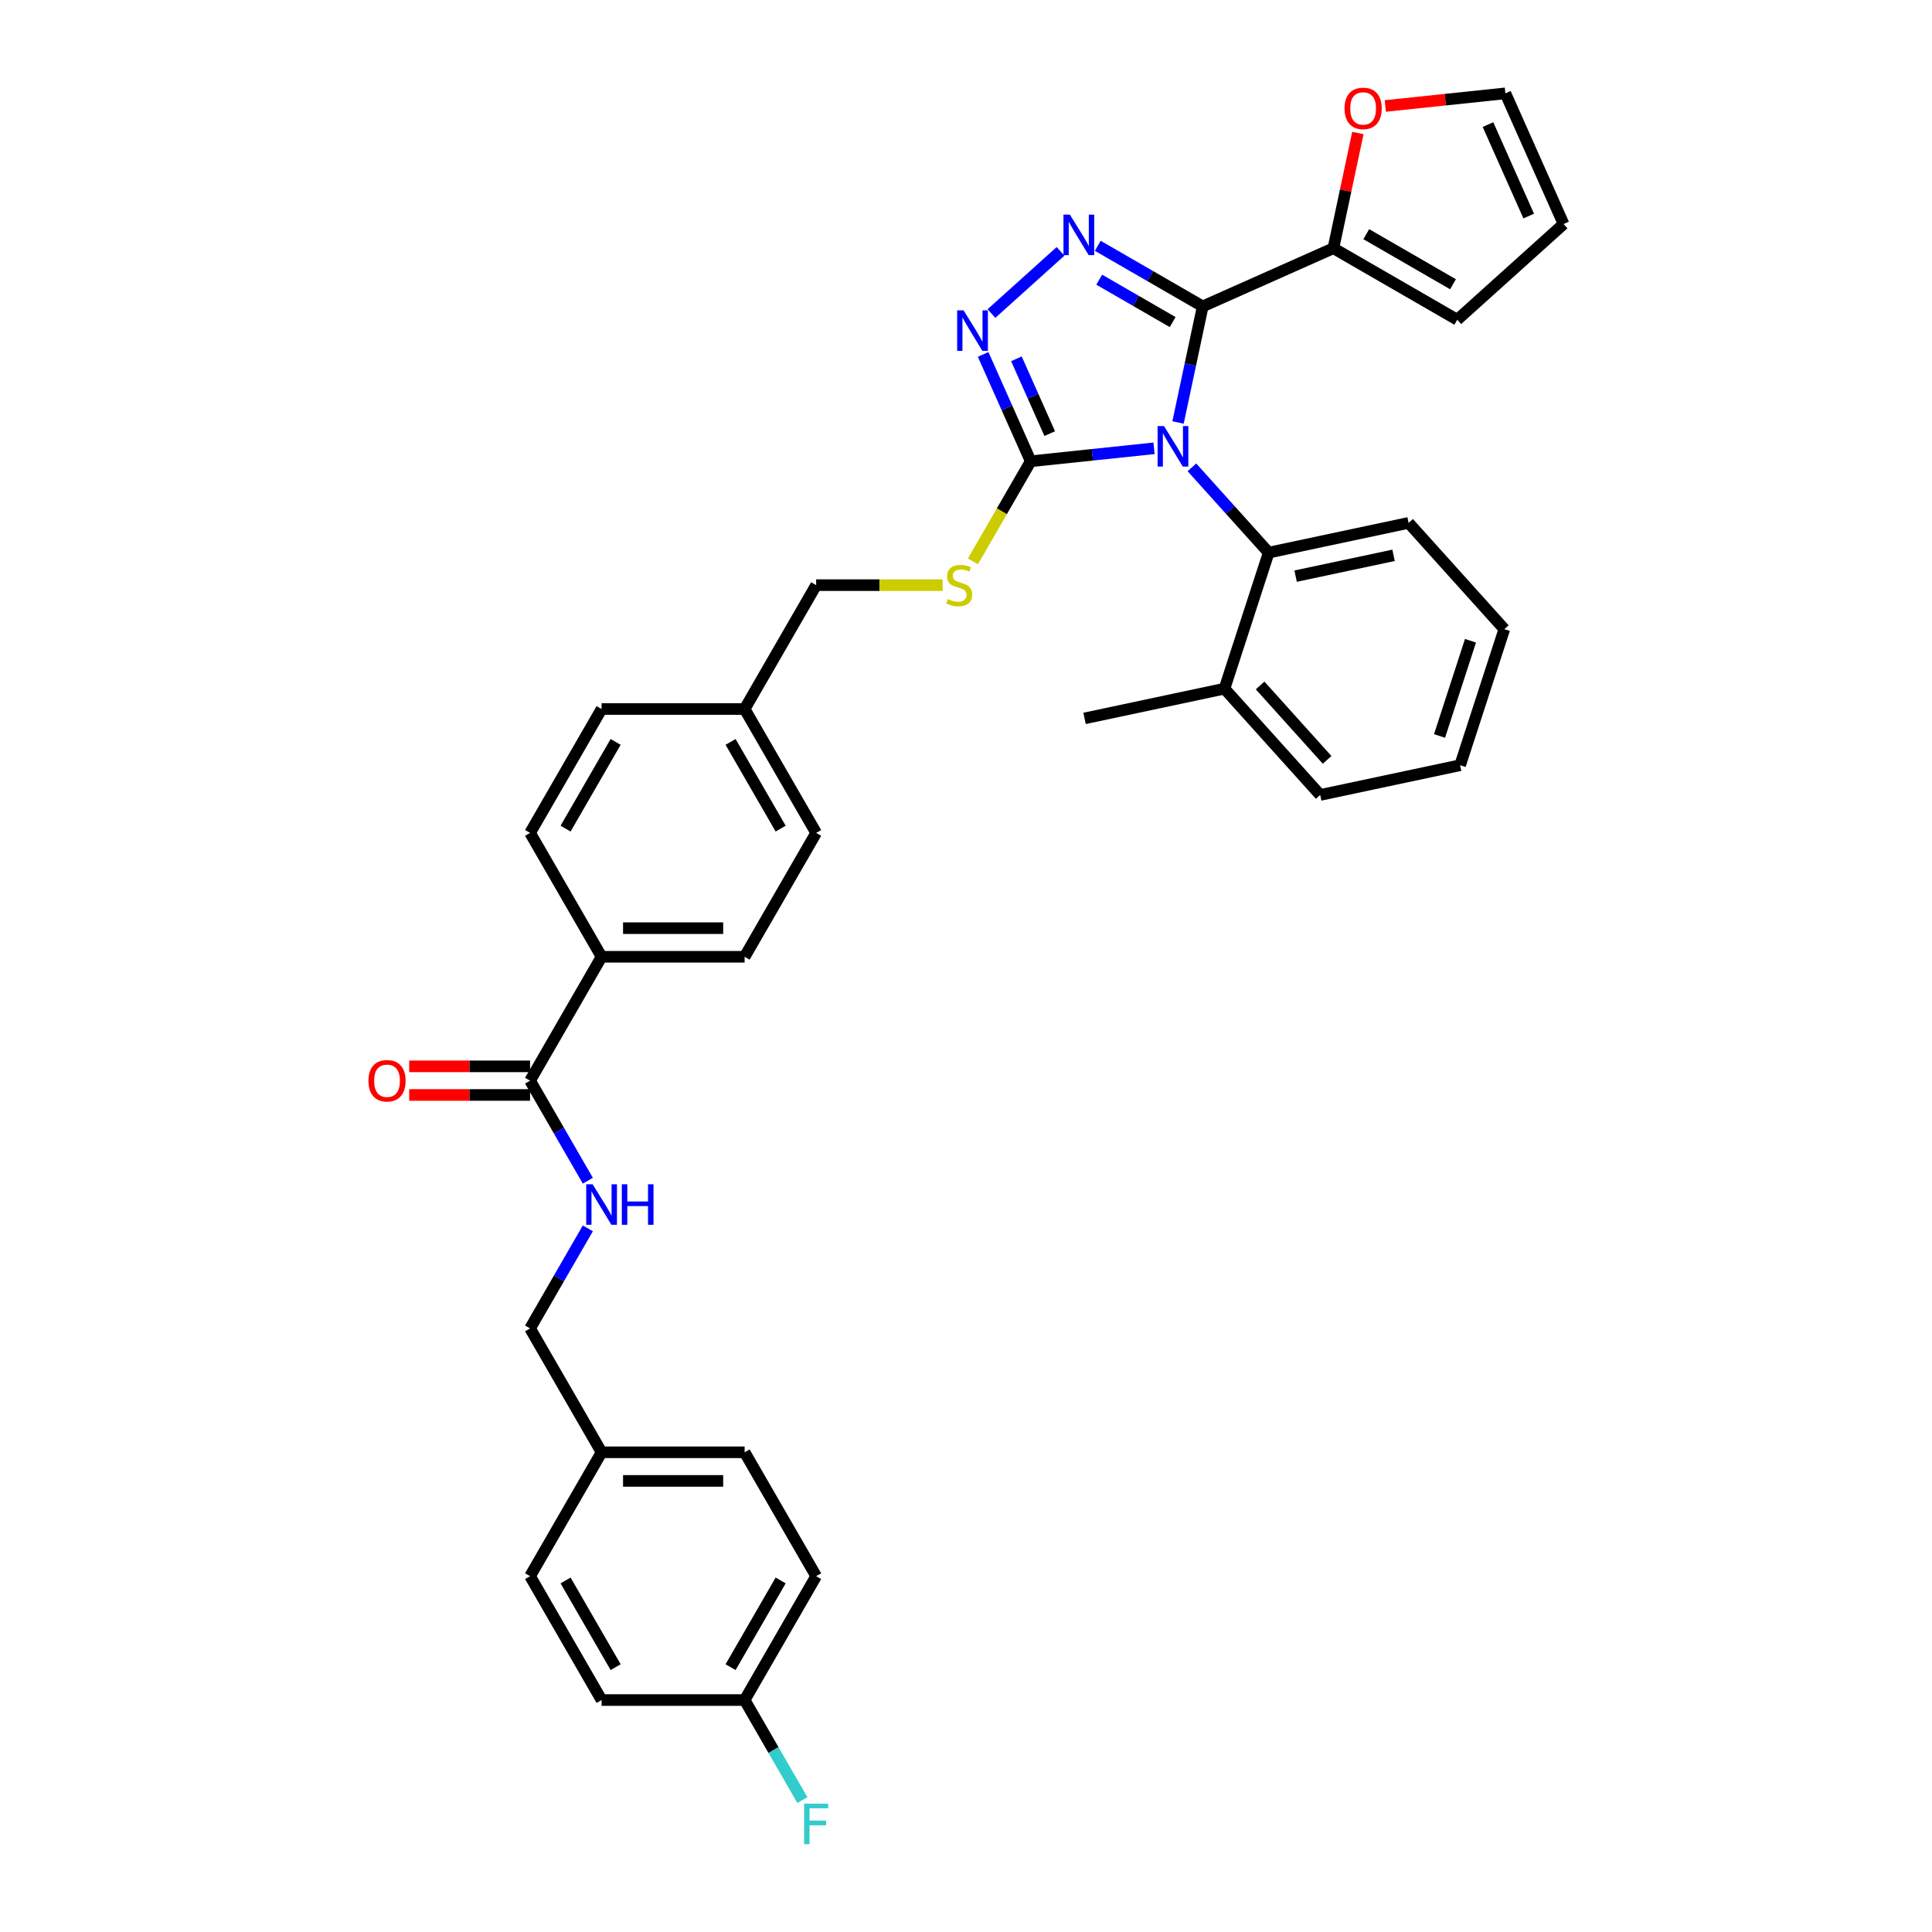 <?xml version='1.0' encoding='iso-8859-1'?>
<svg version='1.1' baseProfile='full'
              xmlns='http://www.w3.org/2000/svg'
                      xmlns:rdkit='http://www.rdkit.org/xml'
                      xmlns:xlink='http://www.w3.org/1999/xlink'
                  xml:space='preserve'
width='1000px' height='1000px' viewBox='0 0 1000 1000'>
<!-- END OF HEADER -->
<rect style='opacity:1.0;fill:#FFFFFF;stroke:none' width='1000' height='1000' x='0' y='0'> </rect>
<path class='bond-0' d='M 211.8,566.751 L 243.081,566.751' style='fill:none;fill-rule:evenodd;stroke:#FF0000;stroke-width:6px;stroke-linecap:butt;stroke-linejoin:miter;stroke-opacity:1' />
<path class='bond-0' d='M 243.081,566.751 L 274.362,566.751' style='fill:none;fill-rule:evenodd;stroke:#000000;stroke-width:6px;stroke-linecap:butt;stroke-linejoin:miter;stroke-opacity:1' />
<path class='bond-0' d='M 211.8,551.943 L 243.081,551.943' style='fill:none;fill-rule:evenodd;stroke:#FF0000;stroke-width:6px;stroke-linecap:butt;stroke-linejoin:miter;stroke-opacity:1' />
<path class='bond-0' d='M 243.081,551.943 L 274.362,551.943' style='fill:none;fill-rule:evenodd;stroke:#000000;stroke-width:6px;stroke-linecap:butt;stroke-linejoin:miter;stroke-opacity:1' />
<path class='bond-1' d='M 274.362,559.347 L 289.311,585.239' style='fill:none;fill-rule:evenodd;stroke:#000000;stroke-width:6px;stroke-linecap:butt;stroke-linejoin:miter;stroke-opacity:1' />
<path class='bond-1' d='M 289.311,585.239 L 304.26,611.131' style='fill:none;fill-rule:evenodd;stroke:#0000FF;stroke-width:6px;stroke-linecap:butt;stroke-linejoin:miter;stroke-opacity:1' />
<path class='bond-2' d='M 274.362,559.347 L 311.382,495.228' style='fill:none;fill-rule:evenodd;stroke:#000000;stroke-width:6px;stroke-linecap:butt;stroke-linejoin:miter;stroke-opacity:1' />
<path class='bond-3' d='M 422.439,815.823 L 385.42,879.942' style='fill:none;fill-rule:evenodd;stroke:#000000;stroke-width:6px;stroke-linecap:butt;stroke-linejoin:miter;stroke-opacity:1' />
<path class='bond-3' d='M 404.063,818.037 L 378.149,862.921' style='fill:none;fill-rule:evenodd;stroke:#000000;stroke-width:6px;stroke-linecap:butt;stroke-linejoin:miter;stroke-opacity:1' />
<path class='bond-4' d='M 422.439,815.823 L 385.42,751.704' style='fill:none;fill-rule:evenodd;stroke:#000000;stroke-width:6px;stroke-linecap:butt;stroke-linejoin:miter;stroke-opacity:1' />
<path class='bond-5' d='M 304.26,635.801 L 289.311,661.693' style='fill:none;fill-rule:evenodd;stroke:#0000FF;stroke-width:6px;stroke-linecap:butt;stroke-linejoin:miter;stroke-opacity:1' />
<path class='bond-5' d='M 289.311,661.693 L 274.362,687.585' style='fill:none;fill-rule:evenodd;stroke:#000000;stroke-width:6px;stroke-linecap:butt;stroke-linejoin:miter;stroke-opacity:1' />
<path class='bond-6' d='M 385.42,879.942 L 311.382,879.942' style='fill:none;fill-rule:evenodd;stroke:#000000;stroke-width:6px;stroke-linecap:butt;stroke-linejoin:miter;stroke-opacity:1' />
<path class='bond-7' d='M 385.42,879.942 L 400.369,905.835' style='fill:none;fill-rule:evenodd;stroke:#000000;stroke-width:6px;stroke-linecap:butt;stroke-linejoin:miter;stroke-opacity:1' />
<path class='bond-7' d='M 400.369,905.835 L 415.318,931.727' style='fill:none;fill-rule:evenodd;stroke:#33CCCC;stroke-width:6px;stroke-linecap:butt;stroke-linejoin:miter;stroke-opacity:1' />
<path class='bond-8' d='M 597.327,232.042 L 565.412,235.397' style='fill:none;fill-rule:evenodd;stroke:#0000FF;stroke-width:6px;stroke-linecap:butt;stroke-linejoin:miter;stroke-opacity:1' />
<path class='bond-8' d='M 565.412,235.397 L 533.497,238.751' style='fill:none;fill-rule:evenodd;stroke:#000000;stroke-width:6px;stroke-linecap:butt;stroke-linejoin:miter;stroke-opacity:1' />
<path class='bond-9' d='M 609.752,218.677 L 616.137,188.634' style='fill:none;fill-rule:evenodd;stroke:#0000FF;stroke-width:6px;stroke-linecap:butt;stroke-linejoin:miter;stroke-opacity:1' />
<path class='bond-9' d='M 616.137,188.634 L 622.523,158.591' style='fill:none;fill-rule:evenodd;stroke:#000000;stroke-width:6px;stroke-linecap:butt;stroke-linejoin:miter;stroke-opacity:1' />
<path class='bond-10' d='M 616.932,241.899 L 636.802,263.966' style='fill:none;fill-rule:evenodd;stroke:#0000FF;stroke-width:6px;stroke-linecap:butt;stroke-linejoin:miter;stroke-opacity:1' />
<path class='bond-10' d='M 636.802,263.966 L 656.671,286.033' style='fill:none;fill-rule:evenodd;stroke:#000000;stroke-width:6px;stroke-linecap:butt;stroke-linejoin:miter;stroke-opacity:1' />
<path class='bond-11' d='M 533.497,238.751 L 521.186,211.1' style='fill:none;fill-rule:evenodd;stroke:#000000;stroke-width:6px;stroke-linecap:butt;stroke-linejoin:miter;stroke-opacity:1' />
<path class='bond-11' d='M 521.186,211.1 L 508.875,183.448' style='fill:none;fill-rule:evenodd;stroke:#0000FF;stroke-width:6px;stroke-linecap:butt;stroke-linejoin:miter;stroke-opacity:1' />
<path class='bond-11' d='M 543.331,224.433 L 534.713,205.077' style='fill:none;fill-rule:evenodd;stroke:#000000;stroke-width:6px;stroke-linecap:butt;stroke-linejoin:miter;stroke-opacity:1' />
<path class='bond-11' d='M 534.713,205.077 L 526.095,185.721' style='fill:none;fill-rule:evenodd;stroke:#0000FF;stroke-width:6px;stroke-linecap:butt;stroke-linejoin:miter;stroke-opacity:1' />
<path class='bond-12' d='M 533.497,238.751 L 518.539,264.658' style='fill:none;fill-rule:evenodd;stroke:#000000;stroke-width:6px;stroke-linecap:butt;stroke-linejoin:miter;stroke-opacity:1' />
<path class='bond-12' d='M 518.539,264.658 L 503.582,290.565' style='fill:none;fill-rule:evenodd;stroke:#CCCC00;stroke-width:6px;stroke-linecap:butt;stroke-linejoin:miter;stroke-opacity:1' />
<path class='bond-13' d='M 513.185,162.287 L 548.931,130.102' style='fill:none;fill-rule:evenodd;stroke:#0000FF;stroke-width:6px;stroke-linecap:butt;stroke-linejoin:miter;stroke-opacity:1' />
<path class='bond-14' d='M 568.207,127.232 L 595.365,142.912' style='fill:none;fill-rule:evenodd;stroke:#0000FF;stroke-width:6px;stroke-linecap:butt;stroke-linejoin:miter;stroke-opacity:1' />
<path class='bond-14' d='M 595.365,142.912 L 622.523,158.591' style='fill:none;fill-rule:evenodd;stroke:#000000;stroke-width:6px;stroke-linecap:butt;stroke-linejoin:miter;stroke-opacity:1' />
<path class='bond-14' d='M 568.95,144.76 L 587.961,155.735' style='fill:none;fill-rule:evenodd;stroke:#0000FF;stroke-width:6px;stroke-linecap:butt;stroke-linejoin:miter;stroke-opacity:1' />
<path class='bond-14' d='M 587.961,155.735 L 606.972,166.711' style='fill:none;fill-rule:evenodd;stroke:#000000;stroke-width:6px;stroke-linecap:butt;stroke-linejoin:miter;stroke-opacity:1' />
<path class='bond-15' d='M 622.523,158.591 L 690.161,128.477' style='fill:none;fill-rule:evenodd;stroke:#000000;stroke-width:6px;stroke-linecap:butt;stroke-linejoin:miter;stroke-opacity:1' />
<path class='bond-16' d='M 487.904,302.87 L 455.172,302.87' style='fill:none;fill-rule:evenodd;stroke:#CCCC00;stroke-width:6px;stroke-linecap:butt;stroke-linejoin:miter;stroke-opacity:1' />
<path class='bond-16' d='M 455.172,302.87 L 422.439,302.87' style='fill:none;fill-rule:evenodd;stroke:#000000;stroke-width:6px;stroke-linecap:butt;stroke-linejoin:miter;stroke-opacity:1' />
<path class='bond-17' d='M 274.362,431.108 L 311.382,366.989' style='fill:none;fill-rule:evenodd;stroke:#000000;stroke-width:6px;stroke-linecap:butt;stroke-linejoin:miter;stroke-opacity:1' />
<path class='bond-17' d='M 292.739,428.894 L 318.653,384.011' style='fill:none;fill-rule:evenodd;stroke:#000000;stroke-width:6px;stroke-linecap:butt;stroke-linejoin:miter;stroke-opacity:1' />
<path class='bond-18' d='M 274.362,431.108 L 311.382,495.228' style='fill:none;fill-rule:evenodd;stroke:#000000;stroke-width:6px;stroke-linecap:butt;stroke-linejoin:miter;stroke-opacity:1' />
<path class='bond-19' d='M 422.439,302.87 L 385.42,366.989' style='fill:none;fill-rule:evenodd;stroke:#000000;stroke-width:6px;stroke-linecap:butt;stroke-linejoin:miter;stroke-opacity:1' />
<path class='bond-20' d='M 311.382,366.989 L 385.42,366.989' style='fill:none;fill-rule:evenodd;stroke:#000000;stroke-width:6px;stroke-linecap:butt;stroke-linejoin:miter;stroke-opacity:1' />
<path class='bond-21' d='M 385.42,366.989 L 422.439,431.108' style='fill:none;fill-rule:evenodd;stroke:#000000;stroke-width:6px;stroke-linecap:butt;stroke-linejoin:miter;stroke-opacity:1' />
<path class='bond-21' d='M 378.149,384.011 L 404.063,428.894' style='fill:none;fill-rule:evenodd;stroke:#000000;stroke-width:6px;stroke-linecap:butt;stroke-linejoin:miter;stroke-opacity:1' />
<path class='bond-22' d='M 778.633,325.661 L 755.754,396.076' style='fill:none;fill-rule:evenodd;stroke:#000000;stroke-width:6px;stroke-linecap:butt;stroke-linejoin:miter;stroke-opacity:1' />
<path class='bond-22' d='M 761.118,331.647 L 745.103,380.938' style='fill:none;fill-rule:evenodd;stroke:#000000;stroke-width:6px;stroke-linecap:butt;stroke-linejoin:miter;stroke-opacity:1' />
<path class='bond-23' d='M 778.633,325.661 L 729.092,270.64' style='fill:none;fill-rule:evenodd;stroke:#000000;stroke-width:6px;stroke-linecap:butt;stroke-linejoin:miter;stroke-opacity:1' />
<path class='bond-24' d='M 755.754,396.076 L 683.333,411.469' style='fill:none;fill-rule:evenodd;stroke:#000000;stroke-width:6px;stroke-linecap:butt;stroke-linejoin:miter;stroke-opacity:1' />
<path class='bond-25' d='M 702.838,68.836 L 696.499,98.657' style='fill:none;fill-rule:evenodd;stroke:#FF0000;stroke-width:6px;stroke-linecap:butt;stroke-linejoin:miter;stroke-opacity:1' />
<path class='bond-25' d='M 696.499,98.657 L 690.161,128.477' style='fill:none;fill-rule:evenodd;stroke:#000000;stroke-width:6px;stroke-linecap:butt;stroke-linejoin:miter;stroke-opacity:1' />
<path class='bond-26' d='M 717.03,54.851 L 748.108,51.584' style='fill:none;fill-rule:evenodd;stroke:#FF0000;stroke-width:6px;stroke-linecap:butt;stroke-linejoin:miter;stroke-opacity:1' />
<path class='bond-26' d='M 748.108,51.584 L 779.187,48.318' style='fill:none;fill-rule:evenodd;stroke:#000000;stroke-width:6px;stroke-linecap:butt;stroke-linejoin:miter;stroke-opacity:1' />
<path class='bond-27' d='M 690.161,128.477 L 754.28,165.497' style='fill:none;fill-rule:evenodd;stroke:#000000;stroke-width:6px;stroke-linecap:butt;stroke-linejoin:miter;stroke-opacity:1' />
<path class='bond-27' d='M 707.182,121.206 L 752.066,147.12' style='fill:none;fill-rule:evenodd;stroke:#000000;stroke-width:6px;stroke-linecap:butt;stroke-linejoin:miter;stroke-opacity:1' />
<path class='bond-28' d='M 754.28,165.497 L 809.301,115.955' style='fill:none;fill-rule:evenodd;stroke:#000000;stroke-width:6px;stroke-linecap:butt;stroke-linejoin:miter;stroke-opacity:1' />
<path class='bond-29' d='M 809.301,115.955 L 779.187,48.318' style='fill:none;fill-rule:evenodd;stroke:#000000;stroke-width:6px;stroke-linecap:butt;stroke-linejoin:miter;stroke-opacity:1' />
<path class='bond-29' d='M 791.256,111.832 L 770.176,64.486' style='fill:none;fill-rule:evenodd;stroke:#000000;stroke-width:6px;stroke-linecap:butt;stroke-linejoin:miter;stroke-opacity:1' />
<path class='bond-30' d='M 683.333,411.469 L 633.792,356.448' style='fill:none;fill-rule:evenodd;stroke:#000000;stroke-width:6px;stroke-linecap:butt;stroke-linejoin:miter;stroke-opacity:1' />
<path class='bond-30' d='M 686.906,393.308 L 652.227,354.793' style='fill:none;fill-rule:evenodd;stroke:#000000;stroke-width:6px;stroke-linecap:butt;stroke-linejoin:miter;stroke-opacity:1' />
<path class='bond-31' d='M 633.792,356.448 L 656.671,286.033' style='fill:none;fill-rule:evenodd;stroke:#000000;stroke-width:6px;stroke-linecap:butt;stroke-linejoin:miter;stroke-opacity:1' />
<path class='bond-32' d='M 633.792,356.448 L 561.371,371.841' style='fill:none;fill-rule:evenodd;stroke:#000000;stroke-width:6px;stroke-linecap:butt;stroke-linejoin:miter;stroke-opacity:1' />
<path class='bond-33' d='M 656.671,286.033 L 729.092,270.64' style='fill:none;fill-rule:evenodd;stroke:#000000;stroke-width:6px;stroke-linecap:butt;stroke-linejoin:miter;stroke-opacity:1' />
<path class='bond-33' d='M 670.613,298.208 L 721.307,287.433' style='fill:none;fill-rule:evenodd;stroke:#000000;stroke-width:6px;stroke-linecap:butt;stroke-linejoin:miter;stroke-opacity:1' />
<path class='bond-34' d='M 422.439,431.108 L 385.42,495.228' style='fill:none;fill-rule:evenodd;stroke:#000000;stroke-width:6px;stroke-linecap:butt;stroke-linejoin:miter;stroke-opacity:1' />
<path class='bond-35' d='M 385.42,495.228 L 311.382,495.228' style='fill:none;fill-rule:evenodd;stroke:#000000;stroke-width:6px;stroke-linecap:butt;stroke-linejoin:miter;stroke-opacity:1' />
<path class='bond-35' d='M 374.314,480.42 L 322.487,480.42' style='fill:none;fill-rule:evenodd;stroke:#000000;stroke-width:6px;stroke-linecap:butt;stroke-linejoin:miter;stroke-opacity:1' />
<path class='bond-36' d='M 311.382,879.942 L 274.362,815.823' style='fill:none;fill-rule:evenodd;stroke:#000000;stroke-width:6px;stroke-linecap:butt;stroke-linejoin:miter;stroke-opacity:1' />
<path class='bond-36' d='M 318.653,862.921 L 292.739,818.037' style='fill:none;fill-rule:evenodd;stroke:#000000;stroke-width:6px;stroke-linecap:butt;stroke-linejoin:miter;stroke-opacity:1' />
<path class='bond-37' d='M 274.362,815.823 L 311.382,751.704' style='fill:none;fill-rule:evenodd;stroke:#000000;stroke-width:6px;stroke-linecap:butt;stroke-linejoin:miter;stroke-opacity:1' />
<path class='bond-38' d='M 311.382,751.704 L 385.42,751.704' style='fill:none;fill-rule:evenodd;stroke:#000000;stroke-width:6px;stroke-linecap:butt;stroke-linejoin:miter;stroke-opacity:1' />
<path class='bond-38' d='M 322.487,766.512 L 374.314,766.512' style='fill:none;fill-rule:evenodd;stroke:#000000;stroke-width:6px;stroke-linecap:butt;stroke-linejoin:miter;stroke-opacity:1' />
<path class='bond-39' d='M 311.382,751.704 L 274.362,687.585' style='fill:none;fill-rule:evenodd;stroke:#000000;stroke-width:6px;stroke-linecap:butt;stroke-linejoin:miter;stroke-opacity:1' />
<path  class='atom-0' d='M 190.699 559.406
Q 190.699 554.371, 193.187 551.558
Q 195.674 548.744, 200.324 548.744
Q 204.974 548.744, 207.461 551.558
Q 209.949 554.371, 209.949 559.406
Q 209.949 564.5, 207.432 567.402
Q 204.914 570.275, 200.324 570.275
Q 195.704 570.275, 193.187 567.402
Q 190.699 564.529, 190.699 559.406
M 200.324 567.906
Q 203.522 567.906, 205.24 565.773
Q 206.987 563.611, 206.987 559.406
Q 206.987 555.289, 205.24 553.216
Q 203.522 551.114, 200.324 551.114
Q 197.126 551.114, 195.378 553.187
Q 193.661 555.26, 193.661 559.406
Q 193.661 563.641, 195.378 565.773
Q 197.126 567.906, 200.324 567.906
' fill='#FF0000'/>
<path  class='atom-3' d='M 306.747 612.982
L 313.618 624.088
Q 314.299 625.184, 315.395 627.168
Q 316.49 629.152, 316.55 629.271
L 316.55 612.982
L 319.333 612.982
L 319.333 633.95
L 316.461 633.95
L 309.086 621.807
Q 308.228 620.386, 307.31 618.757
Q 306.421 617.128, 306.155 616.625
L 306.155 633.95
L 303.43 633.95
L 303.43 612.982
L 306.747 612.982
' fill='#0000FF'/>
<path  class='atom-3' d='M 321.851 612.982
L 324.694 612.982
L 324.694 621.896
L 335.415 621.896
L 335.415 612.982
L 338.258 612.982
L 338.258 633.95
L 335.415 633.95
L 335.415 624.266
L 324.694 624.266
L 324.694 633.95
L 321.851 633.95
L 321.851 612.982
' fill='#0000FF'/>
<path  class='atom-5' d='M 602.495 220.528
L 609.366 231.634
Q 610.047 232.73, 611.143 234.714
Q 612.238 236.698, 612.298 236.817
L 612.298 220.528
L 615.081 220.528
L 615.081 241.496
L 612.209 241.496
L 604.834 229.353
Q 603.976 227.932, 603.058 226.303
Q 602.169 224.674, 601.903 224.171
L 601.903 241.496
L 599.178 241.496
L 599.178 220.528
L 602.495 220.528
' fill='#0000FF'/>
<path  class='atom-7' d='M 498.748 160.63
L 505.619 171.736
Q 506.3 172.831, 507.396 174.816
Q 508.491 176.8, 508.551 176.918
L 508.551 160.63
L 511.334 160.63
L 511.334 181.597
L 508.462 181.597
L 501.088 169.455
Q 500.229 168.034, 499.311 166.405
Q 498.422 164.776, 498.156 164.272
L 498.156 181.597
L 495.431 181.597
L 495.431 160.63
L 498.748 160.63
' fill='#0000FF'/>
<path  class='atom-8' d='M 553.769 111.088
L 560.64 122.194
Q 561.321 123.29, 562.417 125.274
Q 563.513 127.258, 563.572 127.377
L 563.572 111.088
L 566.356 111.088
L 566.356 132.056
L 563.483 132.056
L 556.109 119.914
Q 555.25 118.492, 554.332 116.863
Q 553.443 115.235, 553.177 114.731
L 553.177 132.056
L 550.452 132.056
L 550.452 111.088
L 553.769 111.088
' fill='#0000FF'/>
<path  class='atom-10' d='M 490.555 310.067
Q 490.792 310.156, 491.769 310.57
Q 492.746 310.985, 493.812 311.251
Q 494.908 311.488, 495.974 311.488
Q 497.958 311.488, 499.113 310.541
Q 500.268 309.563, 500.268 307.875
Q 500.268 306.72, 499.676 306.009
Q 499.113 305.299, 498.225 304.914
Q 497.336 304.529, 495.856 304.084
Q 493.99 303.522, 492.865 302.989
Q 491.769 302.456, 490.969 301.33
Q 490.199 300.205, 490.199 298.309
Q 490.199 295.674, 491.976 294.045
Q 493.783 292.416, 497.336 292.416
Q 499.765 292.416, 502.519 293.571
L 501.838 295.851
Q 499.321 294.815, 497.425 294.815
Q 495.382 294.815, 494.256 295.674
Q 493.131 296.503, 493.161 297.954
Q 493.161 299.079, 493.723 299.761
Q 494.316 300.442, 495.145 300.827
Q 496.004 301.212, 497.425 301.656
Q 499.321 302.248, 500.446 302.841
Q 501.571 303.433, 502.371 304.647
Q 503.2 305.832, 503.2 307.875
Q 503.2 310.778, 501.246 312.347
Q 499.321 313.887, 496.093 313.887
Q 494.227 313.887, 492.805 313.473
Q 491.413 313.088, 489.755 312.406
L 490.555 310.067
' fill='#CCCC00'/>
<path  class='atom-17' d='M 695.929 56.116
Q 695.929 51.081, 698.417 48.268
Q 700.904 45.455, 705.554 45.455
Q 710.204 45.455, 712.691 48.268
Q 715.179 51.081, 715.179 56.116
Q 715.179 61.21, 712.662 64.112
Q 710.144 66.985, 705.554 66.985
Q 700.934 66.985, 698.417 64.112
Q 695.929 61.239, 695.929 56.116
M 705.554 64.616
Q 708.752 64.616, 710.47 62.483
Q 712.217 60.322, 712.217 56.116
Q 712.217 51.999, 710.47 49.926
Q 708.752 47.824, 705.554 47.824
Q 702.356 47.824, 700.608 49.897
Q 698.891 51.97, 698.891 56.116
Q 698.891 60.351, 700.608 62.483
Q 702.356 64.616, 705.554 64.616
' fill='#FF0000'/>
<path  class='atom-35' d='M 416.205 933.578
L 428.673 933.578
L 428.673 935.977
L 419.019 935.977
L 419.019 942.344
L 427.607 942.344
L 427.607 944.772
L 419.019 944.772
L 419.019 954.545
L 416.205 954.545
L 416.205 933.578
' fill='#33CCCC'/>
</svg>
